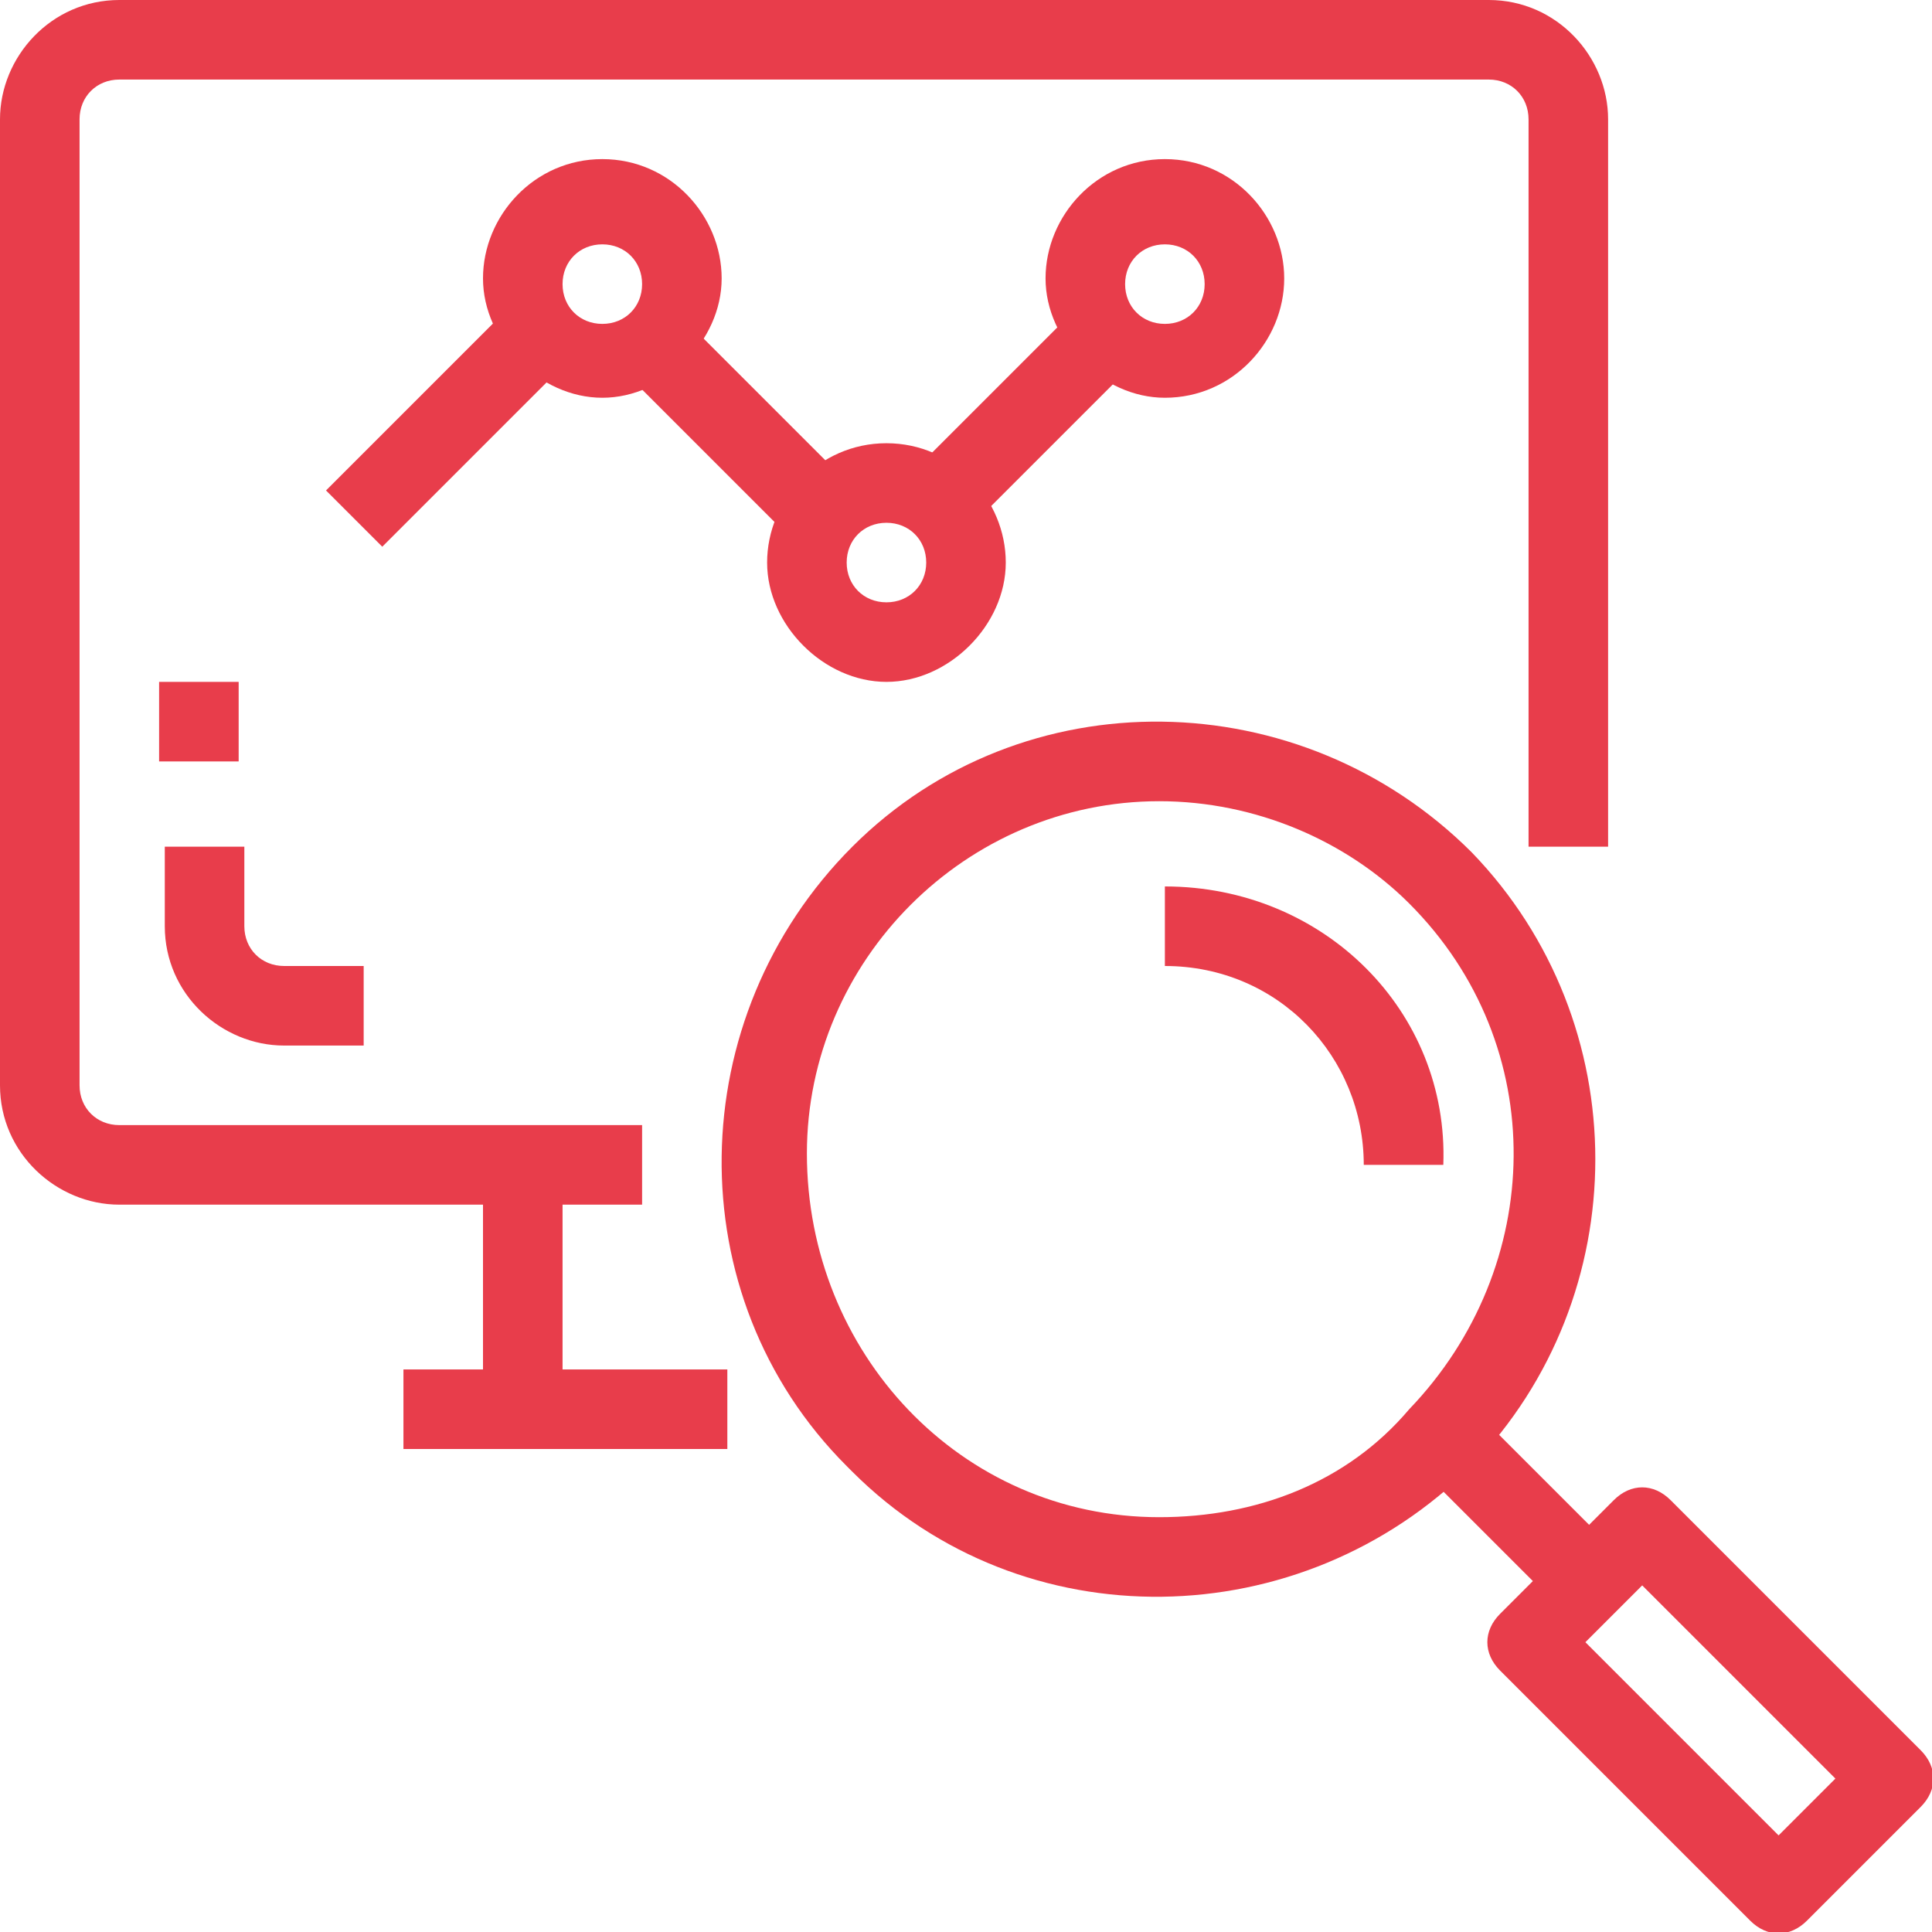 <?xml version="1.0" encoding="utf-8"?>
<!-- Generator: Adobe Illustrator 22.0.0, SVG Export Plug-In . SVG Version: 6.00 Build 0)  -->
<svg version="1.1" id="Layer_1" xmlns="http://www.w3.org/2000/svg" xmlns:xlink="http://www.w3.org/1999/xlink" x="0px" y="0px"
	 viewBox="0 0 34 34" style="enable-background:new 0 0 34 34;" xml:space="preserve">
<style type="text/css">
	.st0{fill:#E83D4B;}
</style>
<g>
	<g transform="translate(-313 -758)">
		<g>
			<g>
				<path id="ab8sa" class="st0" d="M339.2,758h-24.1c-1.2,0-2.1,1-2.1,2.1l0,0v17c0,1.2,1,2.1,2.1,2.1h9.2v-1.4h-9.2
					c-0.4,0-0.7-0.3-0.7-0.7l0,0v-17c0-0.4,0.3-0.7,0.7-0.7h24.1c0.4,0,0.7,0.3,0.7,0.7v12.8h1.4v-12.8
					C341.3,759,340.4,758,339.2,758L339.2,758z"/>
			</g>
		</g>
		<g>
			<g>
				<path id="ab8sb" class="st0" d="M321.5,782.8v-4.2h1.4v4.2H321.5z"/>
			</g>
		</g>
		<g>
			<g>
				<path id="ab8sc" class="st0" d="M318,775c-0.4,0-0.7-0.3-0.7-0.7l0,0v-1.4h-1.4v1.4c0,1.2,1,2.1,2.1,2.1h1.4V775H318z"/>
			</g>
		</g>
		<g>
			<g>
				<path id="ab8sd" class="st0" d="M315.8,771.5V770h1.4v1.4H315.8z"/>
			</g>
		</g>
		<g>
			<g>
				<path id="ab8se" class="st0" d="M333.4,784.7c-3.5,0-6.2-2.9-6.2-6.4c0-3.4,2.8-6.2,6.2-6.2c1.7,0,3.3,0.7,4.4,1.8
					c2.5,2.5,2.4,6.4,0,8.9C336.7,784.1,335.1,784.7,333.4,784.7L333.4,784.7z M338.9,773c-3-3-7.9-3.1-10.9-0.1
					c-3,3-3.1,7.9-0.1,10.9c0,0,0.1,0.1,0.1,0.1c3,3,7.9,2.9,10.9-0.1C341.8,780.8,341.8,776,338.9,773z"/>
			</g>
		</g>
		<g>
			<g>
				<path id="ab8sf" class="st0" d="M344.3,790.3l-3.4-3.4l1-1l3.4,3.4L344.3,790.3z M346.8,788.8l-4.4-4.4c-0.3-0.3-0.7-0.3-1,0
					l-2,2c-0.3,0.3-0.3,0.7,0,1l4.4,4.4c0.3,0.3,0.7,0.3,1,0c0,0,0,0,0,0l2-2C347.1,789.5,347.1,789.1,346.8,788.8
					C346.8,788.8,346.8,788.8,346.8,788.8z"/>
			</g>
		</g>
		<g transform="rotate(-45 339.5 784.5)">
			<g>
				<path id="ab8sg" class="st0" d="M338.9,786.4v-3.5h1.4v3.5H338.9z"/>
			</g>
		</g>
		<g>
			<g>
				<path id="ab8sh" class="st0" d="M333.5,773.6v1.4c2,0,3.5,1.6,3.5,3.5h1.4C338.5,775.8,336.3,773.6,333.5,773.6L333.5,773.6z"/>
			</g>
		</g>
		<g>
			<g>
				<path id="ab8si" class="st0" d="M320.1,783.5v-1.4h5.7v1.4H320.1z"/>
			</g>
		</g>
		<g>
			<g>
				<path id="ab8sj" class="st0" d="M323.6,763.7c-0.4,0-0.7-0.3-0.7-0.7s0.3-0.7,0.7-0.7s0.7,0.3,0.7,0.7S324,763.7,323.6,763.7z
					 M323.6,760.8c-1.2,0-2.1,1-2.1,2.1s1,2.1,2.1,2.1s2.1-1,2.1-2.1S324.8,760.8,323.6,760.8z"/>
			</g>
		</g>
		<g>
			<g>
				<path id="ab8sk" class="st0" d="M328.6,768.6c-0.4,0-0.7-0.3-0.7-0.7s0.3-0.7,0.7-0.7s0.7,0.3,0.7,0.7S329,768.6,328.6,768.6z
					 M328.6,765.8c-1.2,0-2.1,1-2.1,2.1s1,2.1,2.1,2.1s2.1-1,2.1-2.1S329.8,765.8,328.6,765.8z"/>
			</g>
		</g>
		<g transform="rotate(-45 321 765.5)">
			<g>
				<path id="ab8sl" class="st0" d="M318.6,766.1v-1.4h5v1.4H318.6z"/>
			</g>
		</g>
		<g transform="rotate(-45 326.5 765.5)">
			<g>
				<path id="ab8sm" class="st0" d="M325.4,767.9v-5h1.4v5H325.4z"/>
			</g>
		</g>
		<g>
			<g>
				<path id="ab8sn" class="st0" d="M333.5,763.7c-0.4,0-0.7-0.3-0.7-0.7s0.3-0.7,0.7-0.7s0.7,0.3,0.7,0.7S333.9,763.7,333.5,763.7z
					 M333.5,760.8c-1.2,0-2.1,1-2.1,2.1s1,2.1,2.1,2.1l0,0c1.2,0,2.1-1,2.1-2.1S334.7,760.8,333.5,760.8z"/>
			</g>
		</g>
		<g transform="rotate(-45 331 765.5)">
			<g>
				<path id="ab8so" class="st0" d="M328.6,766.1v-1.4h5v1.4H328.6z"/>
			</g>
		</g>
	</g>
</g>
</svg>
